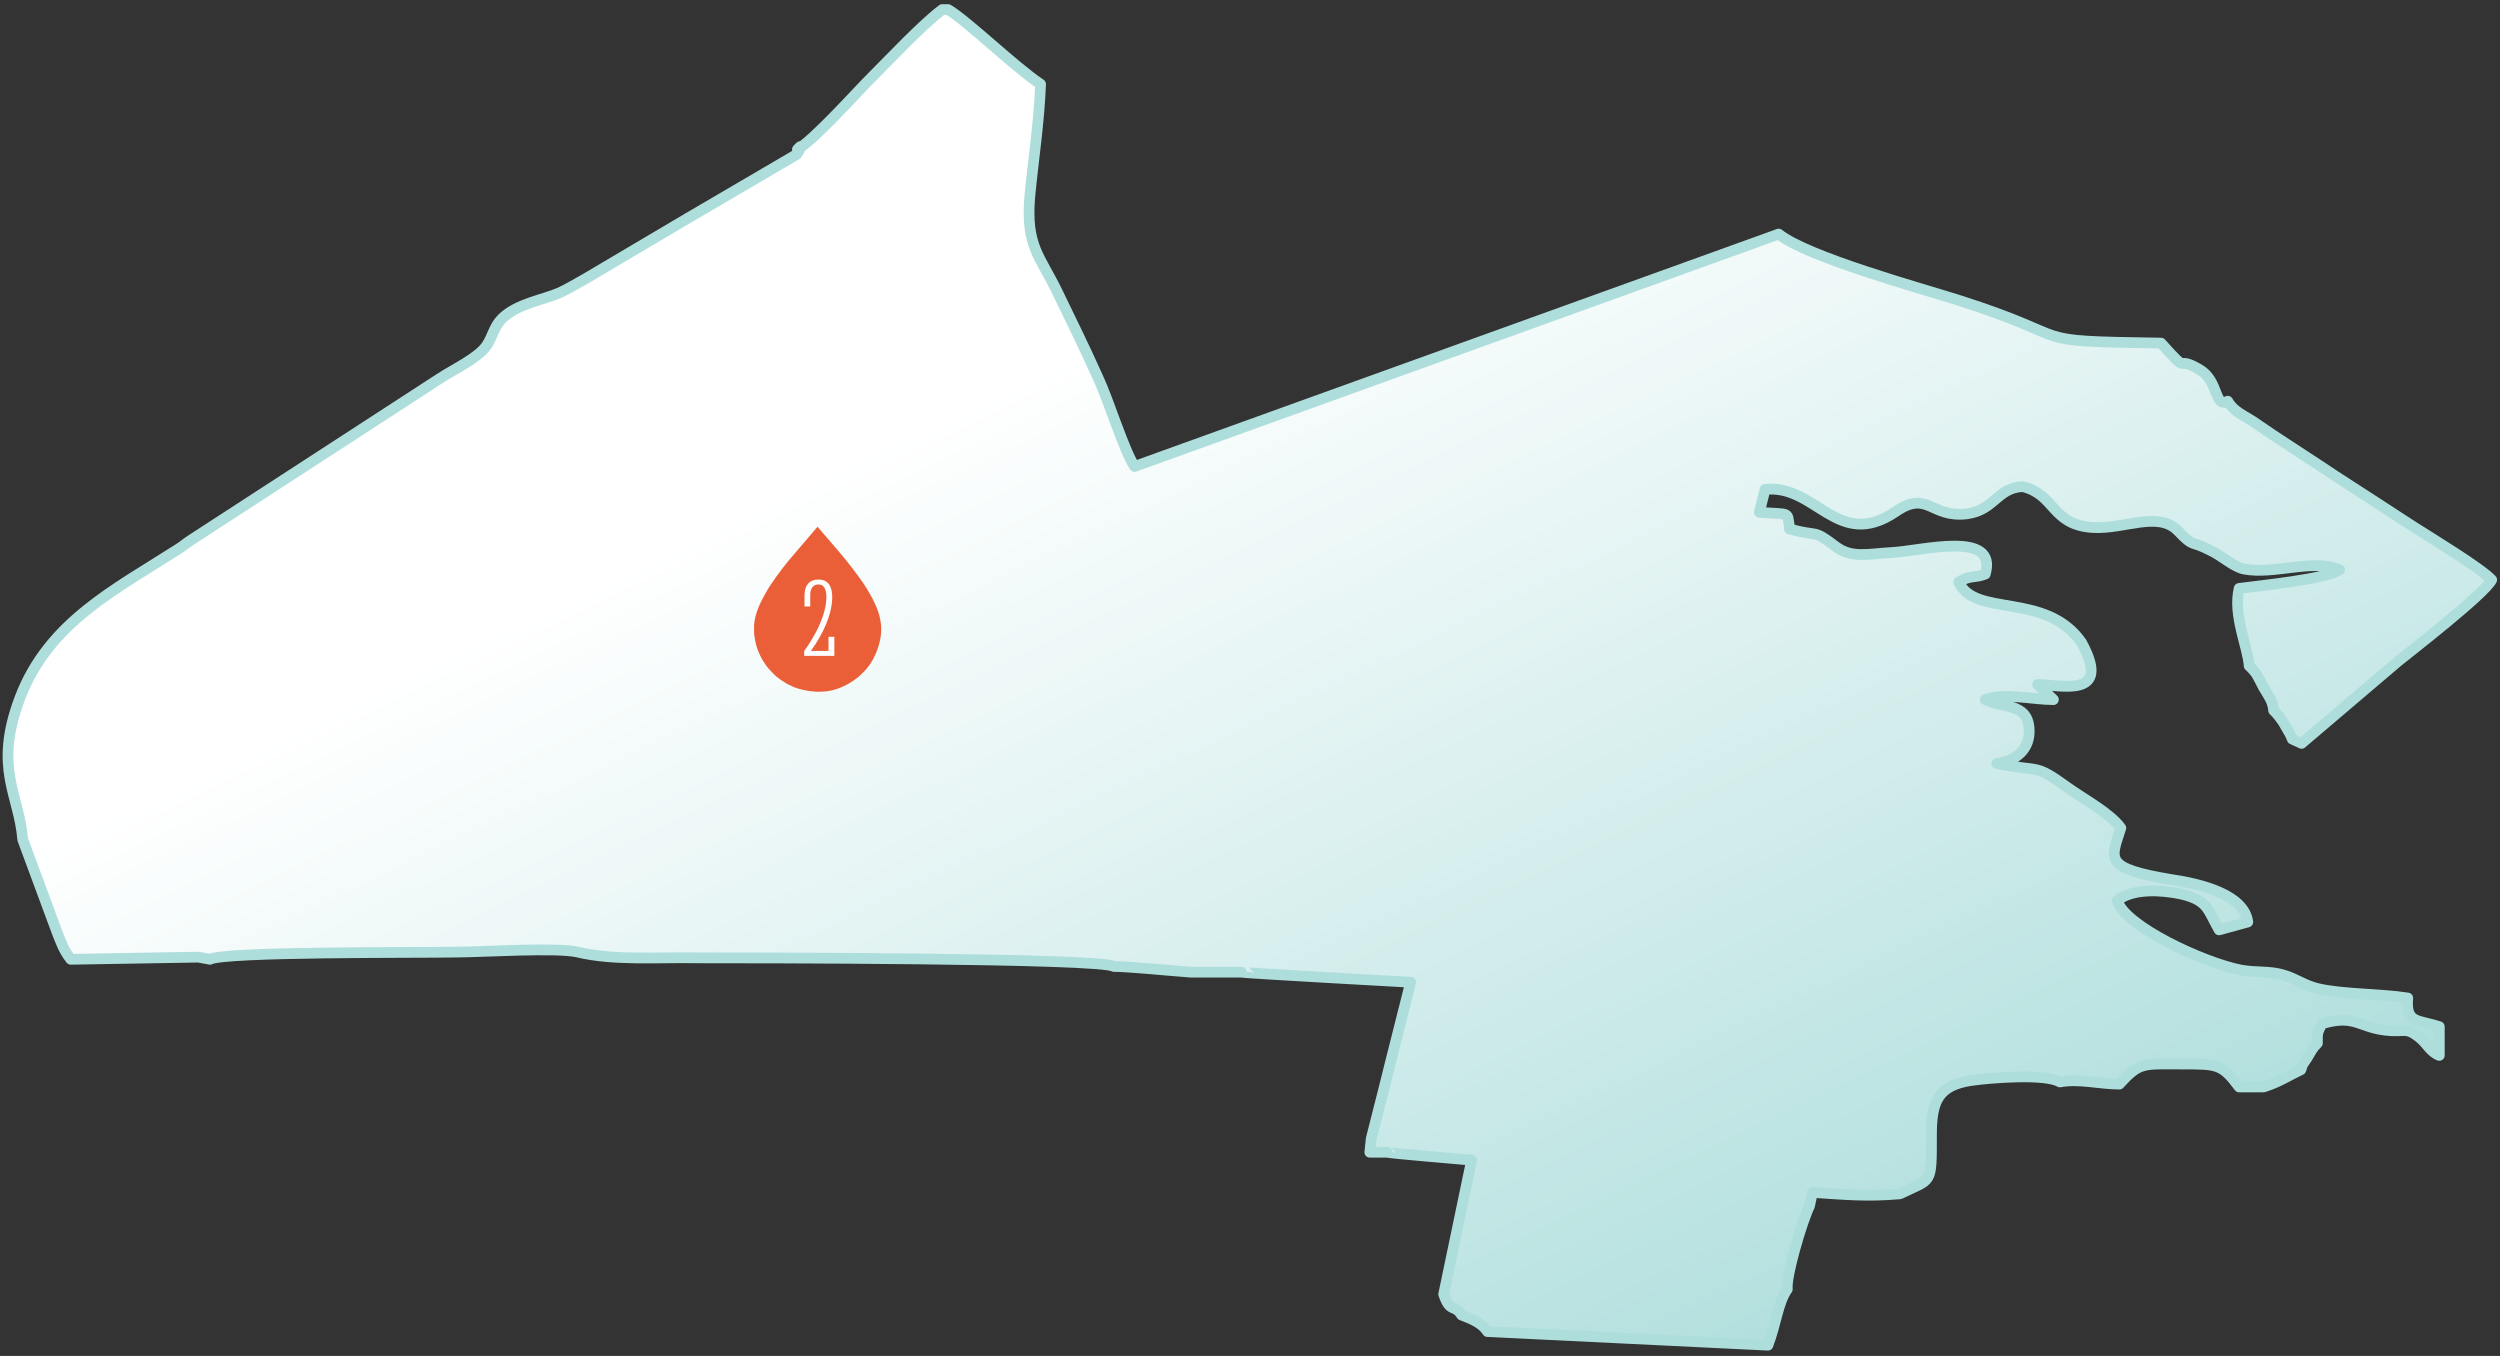 <?xml version="1.0" encoding="UTF-8"?> <svg xmlns="http://www.w3.org/2000/svg" width="413" height="224" viewBox="0 0 413 224" fill="none"><rect x="0" y="0" width="413" height="224" fill="#333333" stroke="none"/><path fill-rule="evenodd" clip-rule="evenodd" d="M132.206 24.215C132.088 24.926 132.206 24.57 131.614 25.518L113.602 36.065L96.775 46.018C95.353 46.848 93.457 47.914 92.391 48.388C89.665 49.573 85.4 50.166 82.911 52.654C81.608 53.958 81.371 55.617 80.423 57.039C79.119 59.053 75.09 60.949 72.72 62.489L31.483 89.27C30.417 89.981 30.417 90.1 29.469 90.692C19.159 97.328 8.021 102.779 3.281 115.339C-1.104 126.952 3.162 131.218 3.755 138.683L9.324 153.733C10.153 155.866 10.509 156.932 11.694 158.473L32.787 158.117L34.682 158.473C37.053 157.169 69.284 157.406 75.09 157.288C79.475 157.288 92.035 156.458 95.472 157.288C101.397 158.71 108.625 158.117 115.142 158.236C123.082 158.236 182.093 158.236 183.989 159.658C186.478 159.658 193.469 160.368 196.787 160.605H205.082C205.082 160.724 233.047 162.264 233.047 162.264L229.729 175.418L228.545 180.158L226.53 188.097L226.293 190.348H229.137C229.137 190.467 243.12 191.652 243.12 191.652L238.498 213.811C239.565 217.01 240.276 215.351 241.461 217.247C243.357 217.958 244.897 218.669 245.727 219.973L292.059 222.224C293.363 218.906 293.718 215.114 295.259 212.981C295.022 210.73 297.747 201.606 298.932 199.236L299.406 196.984C304.975 197.34 308.293 197.695 313.863 197.221C319.195 194.614 319.077 195.918 319.077 187.504C319.077 181.817 320.262 179.328 325.594 178.499C328.912 178.025 337.918 177.314 340.288 178.736C343.487 178.143 346.805 179.091 350.123 179.091C353.441 175.418 354.033 175.773 360.432 175.773C366.357 175.773 367.068 175.773 369.912 179.565H373.941C376.548 178.736 378.088 177.669 380.103 176.721C380.458 175.536 380.34 176.01 381.169 174.707C381.88 173.522 381.999 173.166 382.828 172.337C382.828 170.322 382.828 170.796 383.539 169.137C388.99 167.478 389.701 169.73 394.204 170.204C397.167 170.559 397.404 169.611 399.536 171.27C400.958 172.337 401.432 173.759 402.973 174.351V169.611C399.418 168.426 397.404 169.137 397.759 164.871C393.256 164.16 386.976 164.279 382.947 163.331C380.814 162.857 379.273 161.672 377.259 161.079C375.008 160.369 372.638 160.724 370.149 160.25C364.106 159.065 350.952 153.022 349.768 148.756C352.374 146.741 356.877 146.978 360.314 147.689C364.817 148.756 364.698 150.296 366.594 153.614L371.334 152.311C370.742 147.808 363.632 146.03 358.773 145.319C347.398 143.423 348.701 142.001 350.36 136.787C348.583 134.299 344.08 131.929 341.473 130.033C335.903 126.004 337.207 127.663 329.86 126.123C332.822 125.767 335.548 123.871 335.192 120.198C334.837 116.05 330.689 116.998 327.964 115.576C331.045 114.391 335.785 115.576 339.221 115.576L336.614 113.088C340.288 113.088 349.057 115.576 343.843 106.097C337.918 97.683 326.186 102.068 323.58 96.143C325.476 94.958 326.187 95.55 327.964 94.839C330.097 87.493 317.418 91.047 312.441 91.284C308.412 91.521 305.923 92.232 303.316 90.336C299.288 87.255 300.591 88.796 295.614 87.374C295.614 87.255 295.614 87.019 295.614 87.019C295.14 84.53 296.088 85.004 290.637 84.649L291.585 80.857C299.999 79.909 303.553 91.047 313.152 84.53C318.484 80.857 318.958 85.597 324.883 84.886C329.504 84.293 329.86 80.62 334.126 80.383C339.577 81.686 338.866 86.663 345.62 87.137C350.952 87.493 356.522 84.293 359.84 87.73C362.565 90.573 361.736 89.151 365.172 90.929C367.187 91.877 368.964 93.654 370.742 94.01C375.718 94.958 382.236 92.232 386.502 94.128C384.369 95.669 373.467 96.735 369.912 97.209C368.846 101.594 371.334 106.808 371.571 110.007C372.875 111.192 372.993 111.785 373.941 113.562C374.77 114.984 375.482 115.813 375.6 117.354C376.074 117.828 375.955 117.709 376.548 118.42C376.903 118.894 377.259 119.368 377.496 119.842C377.97 120.672 378.444 121.383 378.681 122.094L380.221 122.805L396.1 109.296C397.996 107.756 410.557 98.039 411.623 95.787C409.727 93.773 401.669 88.915 398.707 87.019C394.323 84.175 390.175 81.449 385.554 78.487C382.591 76.472 379.747 74.695 376.548 72.562C374.889 71.495 373.941 70.784 372.164 69.599C370.505 68.533 368.964 67.94 368.016 66.281C365.765 67.466 366.594 62.964 363.395 61.068C359.01 58.461 362.091 62.371 356.996 56.683C333.415 56.328 344.317 56.209 323.461 49.573C317.062 47.559 298.577 42.464 293.837 38.672L187.426 77.065C185.648 74.339 183.16 66.163 181.382 62.371C179.25 57.631 176.998 53.01 174.747 48.388C171.784 42.226 169.414 40.686 170.125 32.391C170.718 26.229 171.666 20.186 171.903 13.905C167.755 11.18 159.697 3.359 156.616 1.582H155.669C152.469 3.952 147.018 9.758 143.819 12.958C141.567 15.209 134.457 23.148 131.732 24.689" fill="url(#paint0_linear_221_303)"></path><path d="M132.206 24.215C132.088 24.926 132.206 24.57 131.614 25.518L113.602 36.065L96.775 46.018C95.353 46.848 93.457 47.914 92.391 48.388C89.665 49.573 85.4 50.166 82.911 52.654C81.608 53.958 81.371 55.617 80.423 57.039C79.119 59.053 75.09 60.949 72.72 62.489L31.483 89.27C30.417 89.981 30.417 90.1 29.469 90.692C19.159 97.328 8.021 102.779 3.281 115.339C-1.104 126.952 3.162 131.218 3.755 138.683L9.324 153.733C10.153 155.866 10.509 156.932 11.694 158.473L32.787 158.117L34.682 158.473C37.053 157.169 69.284 157.406 75.09 157.288C79.475 157.288 92.035 156.458 95.472 157.288C101.397 158.71 108.625 158.117 115.142 158.236C123.082 158.236 182.093 158.236 183.989 159.658C186.478 159.658 193.469 160.368 196.787 160.605H205.082C205.082 160.724 233.047 162.264 233.047 162.264L229.729 175.418L228.545 180.158L226.53 188.097L226.293 190.348H229.137C229.137 190.467 243.12 191.652 243.12 191.652L238.498 213.811C239.565 217.01 240.276 215.351 241.461 217.247C243.357 217.958 244.897 218.669 245.727 219.973L292.059 222.224C293.363 218.906 293.718 215.114 295.259 212.981C295.022 210.73 297.747 201.606 298.932 199.236L299.406 196.984C304.975 197.34 308.293 197.695 313.863 197.221C319.195 194.614 319.077 195.918 319.077 187.504C319.077 181.817 320.262 179.328 325.594 178.499C328.912 178.025 337.918 177.314 340.288 178.736C343.487 178.143 346.805 179.091 350.123 179.091C353.441 175.418 354.033 175.773 360.432 175.773C366.357 175.773 367.068 175.773 369.912 179.565H373.941C376.548 178.736 378.088 177.669 380.103 176.721C380.458 175.536 380.34 176.01 381.169 174.707C381.88 173.522 381.999 173.166 382.828 172.337C382.828 170.322 382.828 170.796 383.539 169.137C388.99 167.478 389.701 169.73 394.204 170.204C397.167 170.559 397.404 169.611 399.536 171.27C400.958 172.337 401.432 173.759 402.973 174.351V169.611C399.418 168.426 397.404 169.137 397.759 164.871C393.256 164.16 386.976 164.279 382.947 163.331C380.814 162.857 379.273 161.672 377.259 161.079C375.008 160.369 372.638 160.724 370.149 160.25C364.106 159.065 350.952 153.022 349.768 148.756C352.374 146.741 356.877 146.978 360.314 147.689C364.817 148.756 364.698 150.296 366.594 153.614L371.334 152.311C370.742 147.808 363.632 146.03 358.773 145.319C347.398 143.423 348.701 142.001 350.36 136.787C348.583 134.299 344.08 131.929 341.473 130.033C335.903 126.004 337.207 127.663 329.86 126.123C332.822 125.767 335.548 123.871 335.192 120.198C334.837 116.05 330.689 116.998 327.964 115.576C331.045 114.391 335.785 115.576 339.221 115.576L336.614 113.088C340.288 113.088 349.057 115.576 343.843 106.097C337.918 97.683 326.186 102.068 323.58 96.143C325.476 94.958 326.187 95.55 327.964 94.839C330.097 87.493 317.418 91.047 312.441 91.284C308.412 91.521 305.923 92.232 303.316 90.336C299.288 87.255 300.591 88.796 295.614 87.374C295.614 87.255 295.614 87.019 295.614 87.019C295.14 84.53 296.088 85.004 290.637 84.649L291.585 80.857C299.999 79.909 303.553 91.047 313.152 84.53C318.484 80.857 318.958 85.597 324.883 84.886C329.504 84.293 329.86 80.62 334.126 80.383C339.577 81.686 338.866 86.663 345.62 87.137C350.952 87.493 356.522 84.293 359.84 87.73C362.565 90.573 361.736 89.151 365.172 90.929C367.187 91.877 368.964 93.654 370.742 94.01C375.718 94.958 382.236 92.232 386.502 94.128C384.369 95.669 373.467 96.735 369.912 97.209C368.846 101.594 371.334 106.808 371.571 110.007C372.875 111.192 372.993 111.785 373.941 113.562C374.77 114.984 375.482 115.813 375.6 117.354C376.074 117.828 375.955 117.709 376.548 118.42C376.903 118.894 377.259 119.368 377.496 119.842C377.97 120.672 378.444 121.383 378.681 122.094L380.221 122.805L396.1 109.296C397.996 107.756 410.557 98.039 411.623 95.787C409.727 93.773 401.669 88.915 398.707 87.019C394.323 84.175 390.175 81.449 385.554 78.487C382.591 76.472 379.747 74.695 376.548 72.562C374.889 71.495 373.941 70.784 372.164 69.599C370.505 68.533 368.964 67.94 368.016 66.281C365.765 67.466 366.594 62.964 363.395 61.068C359.01 58.461 362.091 62.371 356.996 56.683C333.415 56.328 344.317 56.209 323.461 49.573C317.062 47.559 298.577 42.464 293.837 38.672L187.426 77.065C185.648 74.339 183.16 66.163 181.382 62.371C179.25 57.631 176.998 53.01 174.747 48.388C171.784 42.226 169.414 40.686 170.125 32.391C170.718 26.229 171.666 20.186 171.903 13.905C167.755 11.18 159.697 3.359 156.616 1.582H155.669C152.469 3.952 147.018 9.758 143.819 12.958C141.567 15.209 134.457 23.148 131.732 24.689L132.206 24.215Z" stroke="#AEDEDC" stroke-width="1.777" stroke-linecap="round" stroke-linejoin="round"></path><path fill-rule="evenodd" clip-rule="evenodd" d="M134.7 114.273H135.493C137.853 114.273 139.846 113.307 141.493 112.076C141.971 111.72 142.256 111.415 142.663 111.019C143.985 109.707 144.839 107.937 145.297 106.148C145.765 104.307 145.622 102.649 145.053 100.992C144.799 100.239 144.483 99.588 144.148 98.917C144.046 98.714 143.975 98.632 143.883 98.439C143.782 98.236 143.731 98.144 143.619 97.961C143.426 97.636 143.263 97.351 143.06 97.025C141.992 95.327 139.846 92.571 138.534 91.066C138.29 90.791 138.097 90.537 137.843 90.263L137.151 89.459C137.07 89.358 137.08 89.347 136.988 89.246C136.917 89.164 136.876 89.134 136.805 89.052L135.056 87.019L130.256 92.642C129.137 94.005 127.348 96.385 126.524 97.9C125.934 98.978 125.507 99.71 125.07 100.971C124.714 101.998 124.51 103.005 124.571 104.093C124.581 104.347 124.561 104.561 124.592 104.815C124.785 106.168 124.978 107.093 125.578 108.293C125.659 108.466 125.731 108.609 125.822 108.792C125.924 108.985 126.005 109.087 126.107 109.249C126.575 110.022 126.554 109.931 127.073 110.571L127.795 111.334C128.436 111.985 129.188 112.463 129.971 112.941C130.185 113.073 130.256 113.083 130.47 113.185C130.643 113.256 130.785 113.348 130.968 113.429C131.873 113.856 133.663 114.242 134.68 114.242" fill="#EB5F38"></path><path d="M137.833 108.348H132.856V107.535C132.856 107.535 136.523 102.741 136.523 98.643C136.523 97.133 135.975 96.553 135.229 96.553C134.233 96.553 133.852 97.299 133.852 98.328V100.186H132.906V98.427C132.906 96.486 133.885 95.74 135.229 95.74C136.855 95.74 137.485 96.951 137.485 98.61C137.485 101.38 136.042 104.648 133.951 107.535H136.871V105.196H137.833V108.348Z" fill="white"></path><defs><linearGradient id="paint0_linear_221_303" x1="169.59" y1="62.134" x2="259.648" y2="249.953" gradientUnits="userSpaceOnUse"><stop stop-color="white"></stop><stop offset="1" stop-color="#AEDEDC"></stop></linearGradient></defs></svg> 